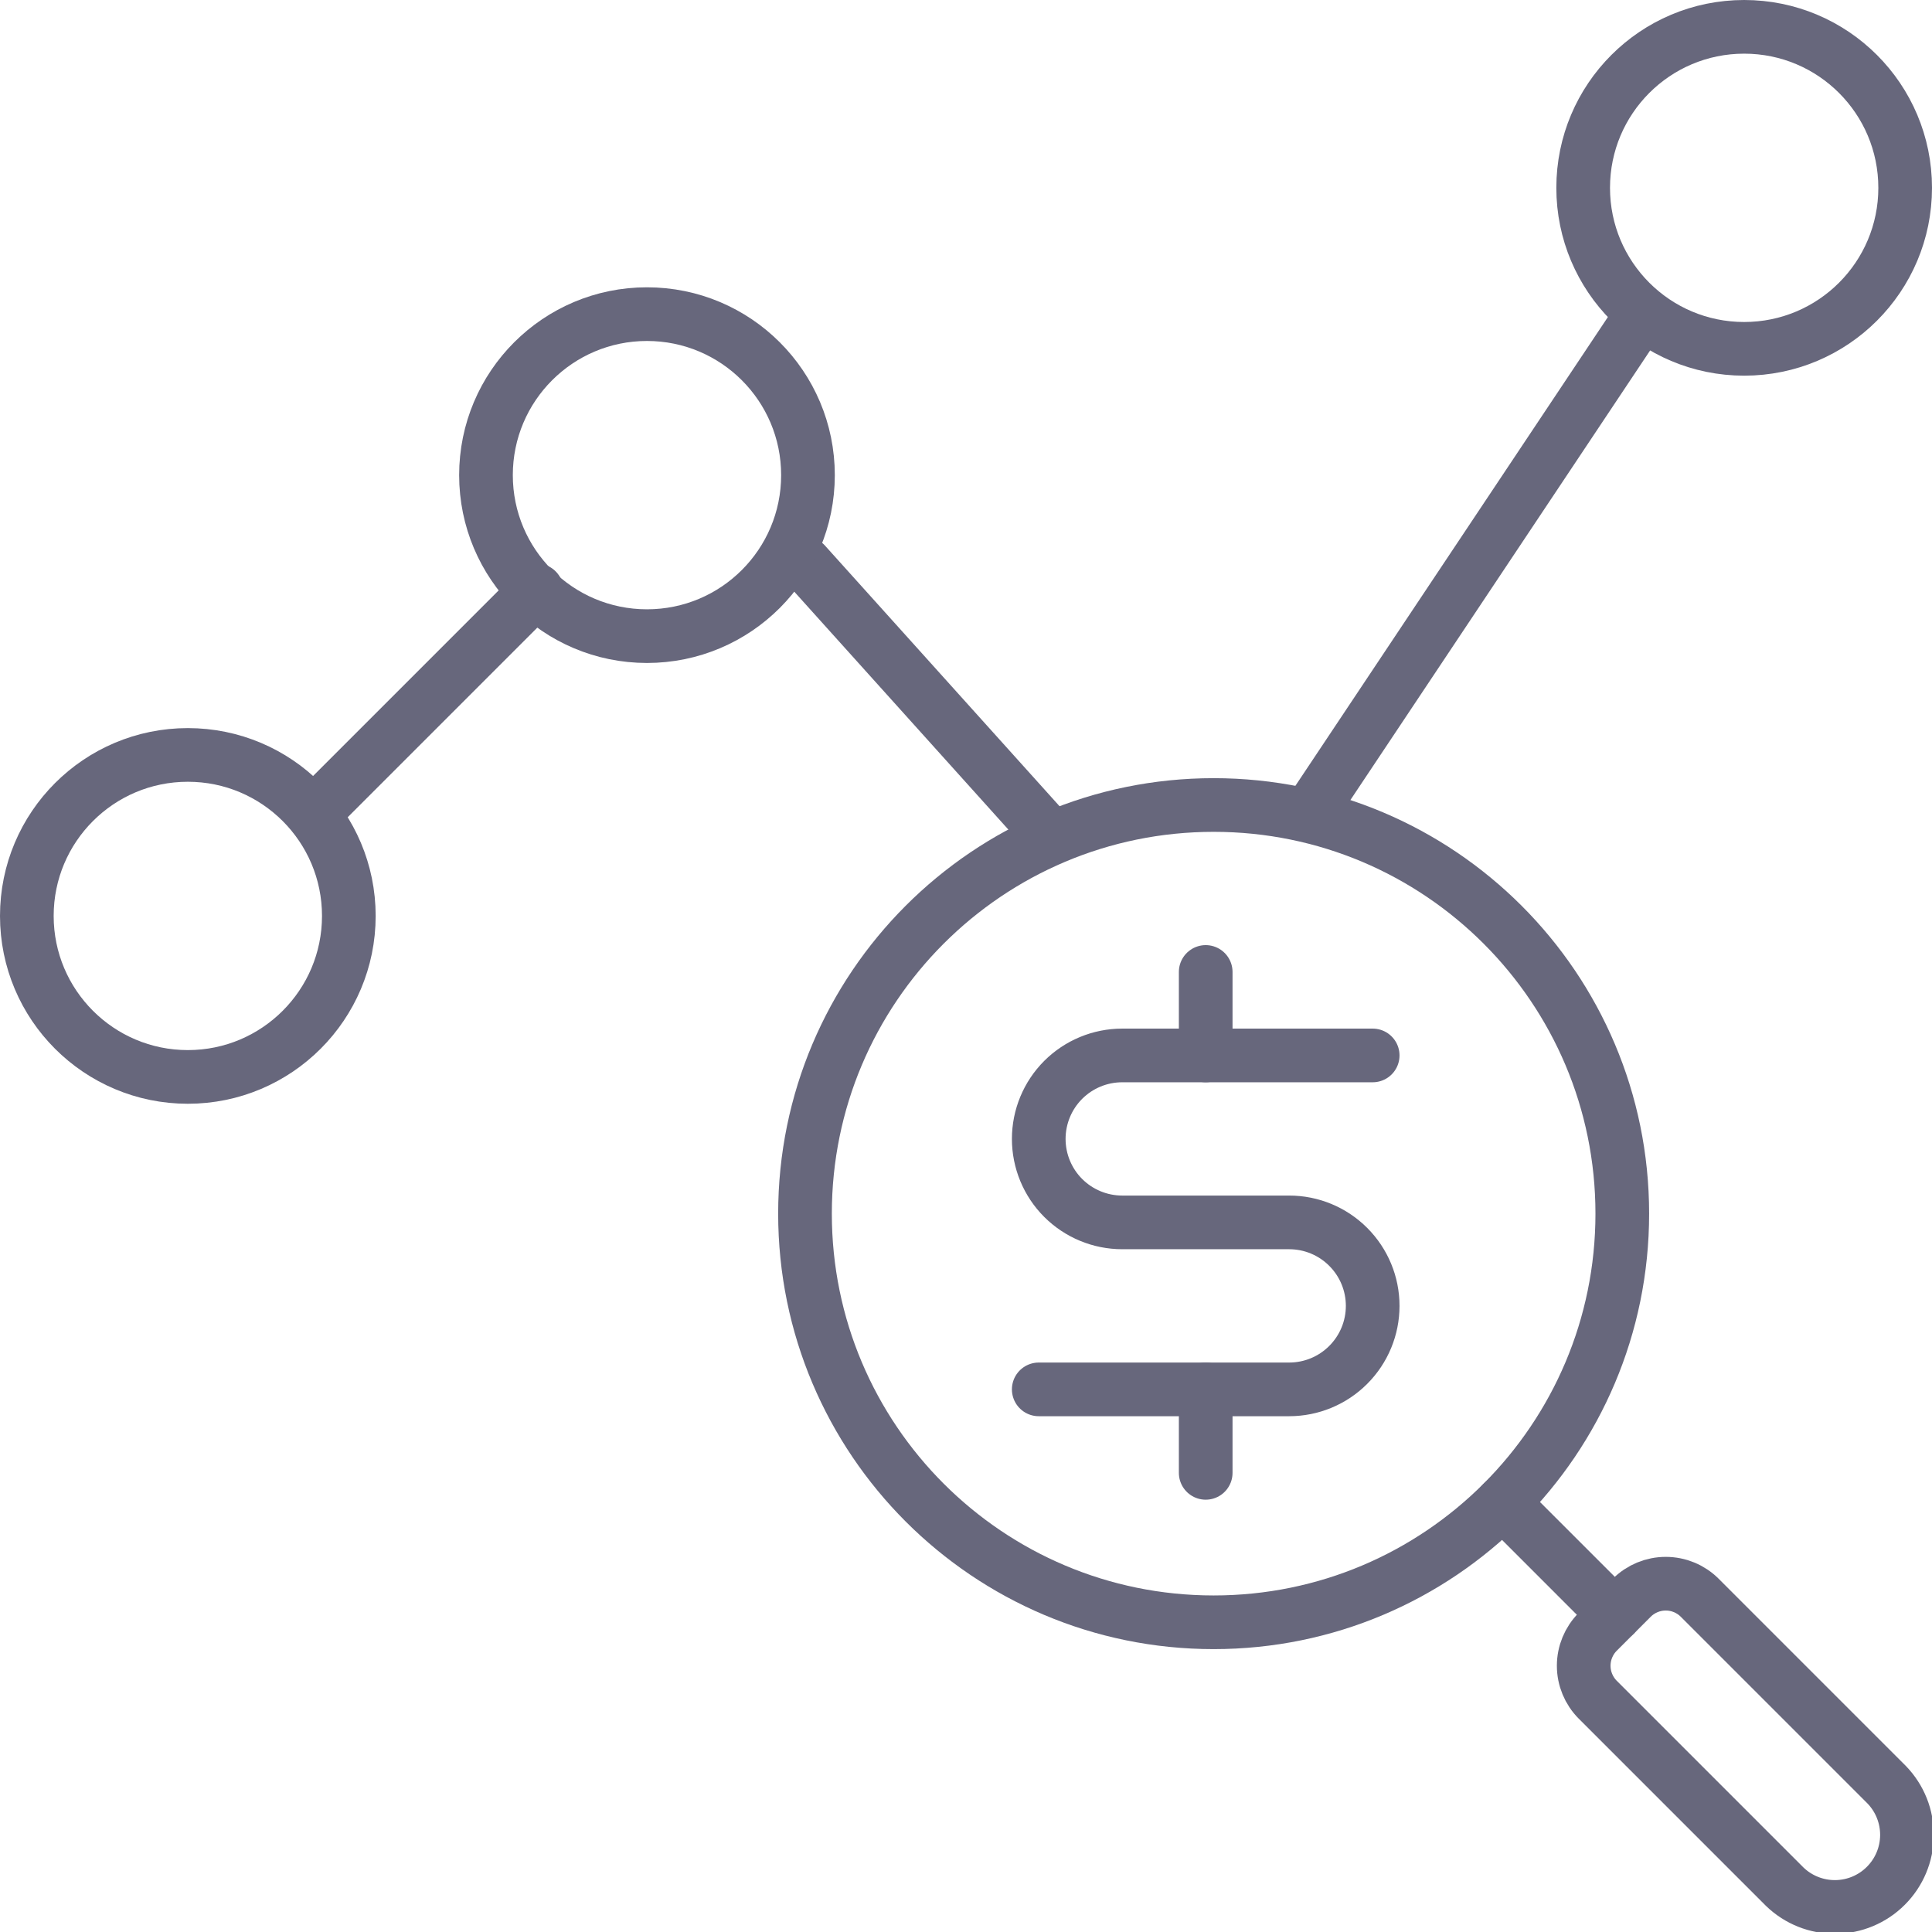 <svg width="72" height="72" viewBox="0 0 72 72" fill="none" xmlns="http://www.w3.org/2000/svg">
<g clip-path="url(#clip0)">
<path d="M44.933 51.777V54.889" stroke="#67677C" stroke-width="2" stroke-linecap="round" stroke-linejoin="round"/>
<path d="M44.933 36.222V39.333" stroke="#67677C" stroke-width="2" stroke-linecap="round" stroke-linejoin="round"/>
<path d="M38.711 51.778H48.044C48.87 51.778 49.661 51.45 50.244 50.866C50.828 50.283 51.156 49.492 51.156 48.666C51.156 47.841 50.828 47.05 50.244 46.467C49.661 45.883 48.87 45.555 48.044 45.555H41.822C40.997 45.555 40.206 45.227 39.622 44.644C39.039 44.061 38.711 43.269 38.711 42.444C38.711 41.619 39.039 40.828 39.622 40.244C40.206 39.661 40.997 39.333 41.822 39.333H51.156" stroke="#67677C" stroke-width="2" stroke-linecap="round" stroke-linejoin="round"/>
<path d="M12 30L20 22" stroke="#67677C" stroke-width="2" stroke-linecap="round" stroke-linejoin="round"/>
<path d="M30 21L39 31" stroke="#67677C" stroke-width="2" stroke-linecap="round" stroke-linejoin="round"/>
<path d="M49 30L61 12" stroke="#67677C" stroke-width="2" stroke-linecap="round" stroke-linejoin="round"/>
<path fill-rule="evenodd" clip-rule="evenodd" d="M65 13C68.314 13 71 10.314 71 7C71 3.686 68.314 1 65 1C61.686 1 59 3.686 59 7C59 10.314 61.686 13 65 13Z" stroke="#67677C" stroke-width="2" stroke-linecap="round" stroke-linejoin="round"/>
<path fill-rule="evenodd" clip-rule="evenodd" d="M24.111 23.707C27.425 23.707 30.111 21.021 30.111 17.707C30.111 14.393 27.425 11.707 24.111 11.707C20.797 11.707 18.111 14.393 18.111 17.707C18.111 21.021 20.797 23.707 24.111 23.707Z" stroke="#67677C" stroke-width="2" stroke-linecap="round" stroke-linejoin="round"/>
<path fill-rule="evenodd" clip-rule="evenodd" d="M7 40.134C10.314 40.134 13 37.447 13 34.134C13 30.82 10.314 28.134 7 28.134C3.686 28.134 1 30.82 1 34.134C1 37.447 3.686 40.134 7 40.134Z" stroke="#67677C" stroke-width="2" stroke-linecap="round" stroke-linejoin="round"/>
<path d="M45.229 60.458C53.64 60.458 60.458 53.64 60.458 45.229C60.458 36.818 53.64 30 45.229 30C36.818 30 30 36.818 30 45.229C30 53.64 36.818 60.458 45.229 60.458Z" stroke="#67677C" stroke-width="2" stroke-linecap="round" stroke-linejoin="round"/>
<path d="M55.999 55.998L60.177 60.176" stroke="#67677C" stroke-width="2" stroke-linecap="round" stroke-linejoin="round"/>
<path d="M70.312 66.512C70.802 67.019 71.073 67.698 71.067 68.402C71.061 69.107 70.778 69.781 70.279 70.279C69.781 70.778 69.107 71.06 68.403 71.066C67.698 71.072 67.019 70.802 66.512 70.312L59.544 63.344C59.209 63.008 59.02 62.553 59.02 62.078C59.02 61.602 59.209 61.147 59.544 60.811L60.811 59.544C61.147 59.208 61.603 59.02 62.078 59.02C62.553 59.02 63.008 59.208 63.344 59.544L70.312 66.512Z" stroke="#67677C" stroke-width="2" stroke-linecap="round" stroke-linejoin="round"/>
</g>
<defs>
<clipPath id="clip0">
<rect width="72" height="72" fill="white"/>
</clipPath>
</defs>
</svg>
